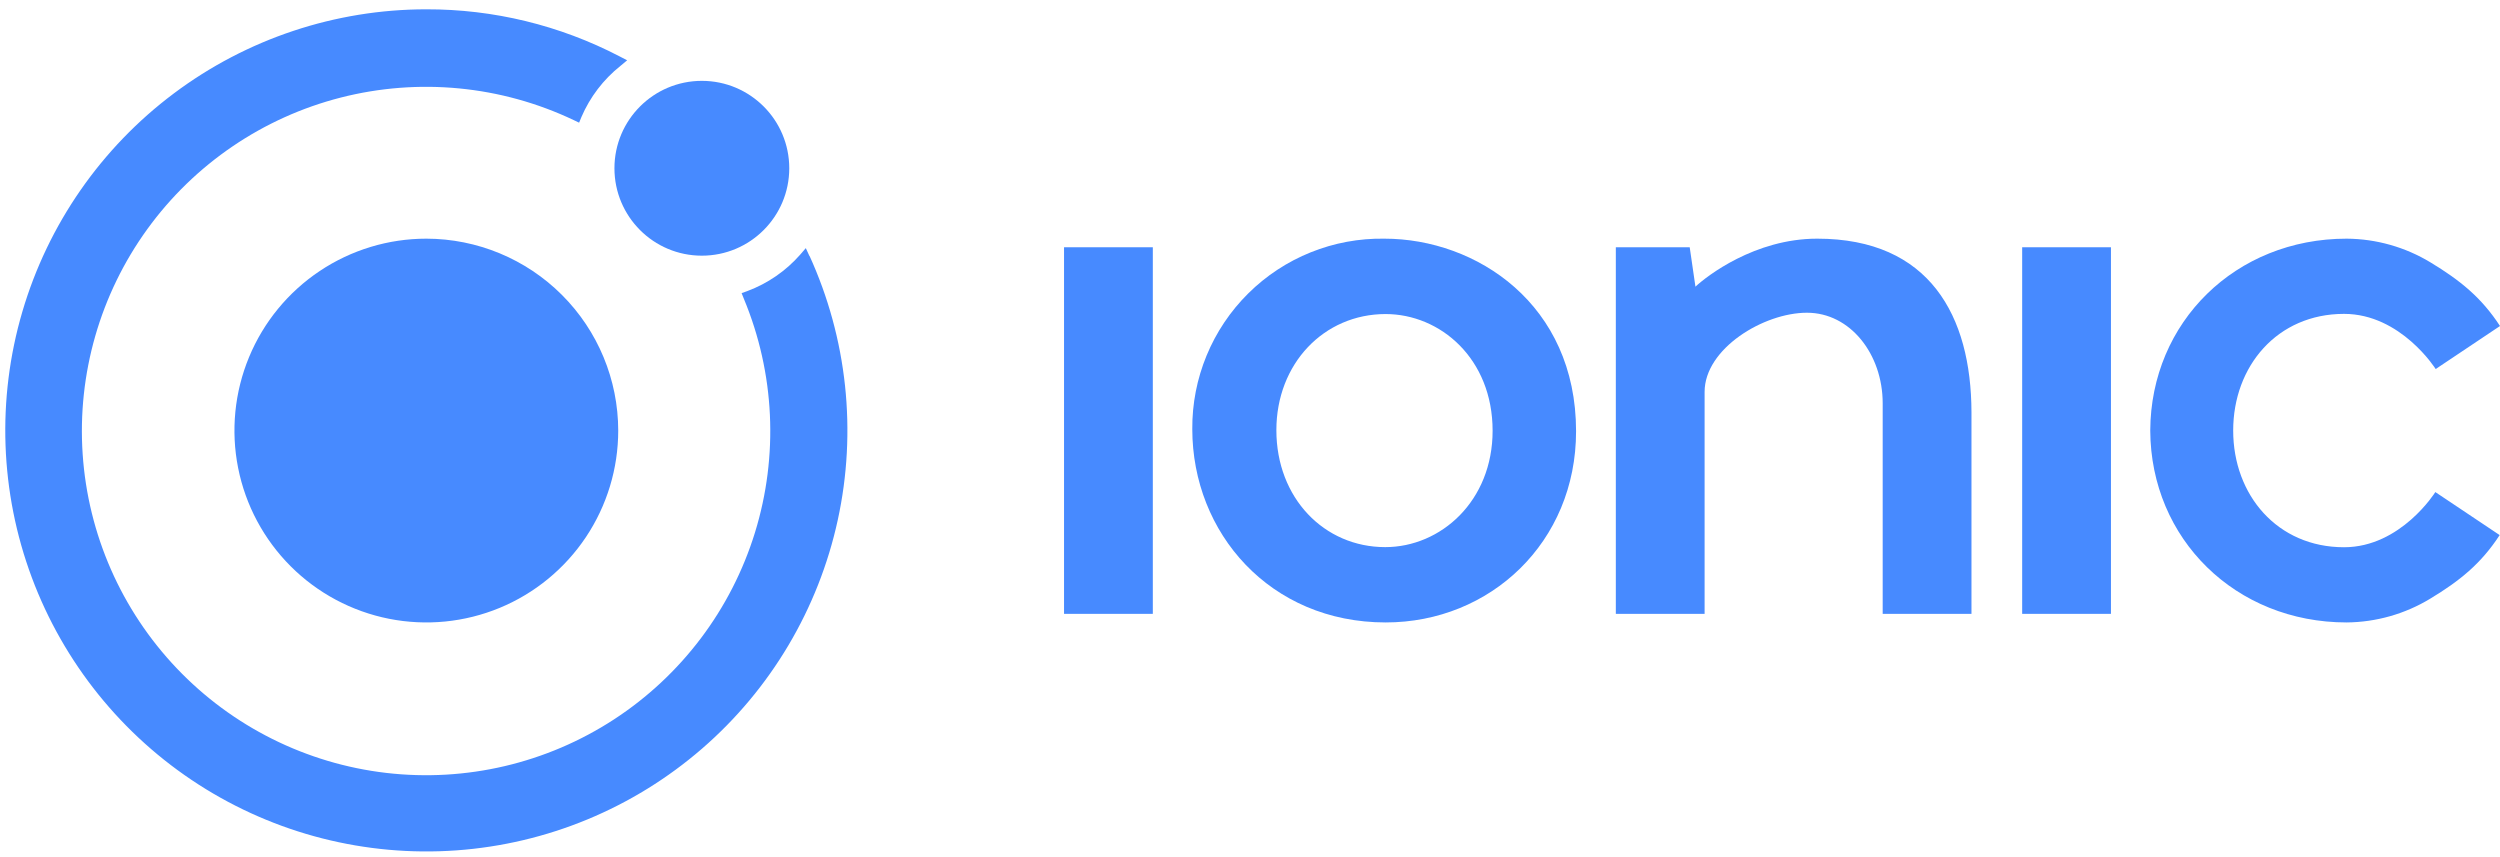 <svg width="251" height="86" viewBox="0 0 251 86" fill="none" xmlns="http://www.w3.org/2000/svg">
<path d="M42.804 23.962C38.994 23.962 35.269 25.092 32.101 27.209C28.932 29.326 26.463 32.335 25.005 35.855C23.547 39.376 23.165 43.249 23.909 46.986C24.652 50.724 26.487 54.156 29.181 56.851C31.875 59.545 35.308 61.38 39.045 62.123C42.783 62.867 46.656 62.485 50.177 61.027C53.697 59.569 56.706 57.099 58.823 53.931C60.94 50.763 62.07 47.038 62.07 43.228C62.064 38.12 60.032 33.223 56.42 29.612C52.809 26 47.912 23.968 42.804 23.962V23.962Z" fill="#478AFF"/>
<path d="M70.466 25.67C75.313 25.67 79.242 21.741 79.242 16.894C79.242 12.047 75.313 8.118 70.466 8.118C65.619 8.118 61.69 12.047 61.69 16.894C61.69 21.741 65.619 25.67 70.466 25.67Z" fill="#478AFF"/>
<path d="M81.272 25.716L80.904 24.911L80.329 25.578C78.89 27.211 77.071 28.463 75.032 29.224L74.457 29.431L74.687 30.006C77.787 37.46 78.179 45.763 75.796 53.476C73.413 61.188 68.406 67.823 61.643 72.23C54.879 76.636 46.787 78.535 38.769 77.599C30.751 76.662 23.314 72.948 17.749 67.102C12.183 61.255 8.84 53.645 8.299 45.591C7.758 37.536 10.054 29.547 14.787 23.009C19.521 16.471 26.395 11.796 34.215 9.795C42.036 7.795 50.309 8.595 57.601 12.058L58.142 12.317L58.378 11.742C59.237 9.743 60.577 7.986 62.277 6.629L62.967 6.054L62.179 5.646C56.194 2.535 49.544 0.919 42.798 0.935C33.665 0.937 24.778 3.896 17.467 9.37C10.156 14.843 4.815 22.538 2.242 31.301C-0.331 40.064 0.003 49.425 3.194 57.982C6.385 66.539 12.262 73.833 19.944 78.772C27.627 83.711 36.702 86.028 45.812 85.379C54.922 84.729 63.576 81.147 70.48 75.168C77.384 69.189 82.166 61.135 84.111 52.211C86.055 43.287 85.057 33.974 81.266 25.665L81.272 25.716Z" fill="#478AFF"/>
<path d="M115.743 24.825H106.829V61.631H115.743V24.825Z" fill="#478AFF"/>
<path d="M211.94 24.825H203.026V61.631H211.94V24.825Z" fill="#478AFF"/>
<path d="M182.443 23.962C176.175 23.962 171.332 27.741 170.222 28.782L169.647 24.825H162.229V61.631H171.142V39.346C171.142 34.998 177.077 31.398 181.419 31.398C185.761 31.398 189.022 35.55 189.022 40.496V61.631H197.936V41.376C197.907 31.726 193.744 23.962 182.443 23.962Z" fill="#478AFF"/>
<path d="M235.34 54.943C228.64 54.943 224.212 49.698 224.212 43.228C224.212 36.758 228.64 31.513 235.34 31.513C241.056 31.513 244.542 37.051 244.542 37.051L251 32.732C249.131 29.857 246.974 28.132 244.03 26.349C241.488 24.807 238.577 23.982 235.605 23.962C224.453 23.962 215.936 32.336 215.885 43.228C215.936 54.12 224.453 62.493 235.605 62.493C238.565 62.467 241.464 61.643 243.995 60.107C246.94 58.33 249.096 56.599 250.965 53.723L244.507 49.404C244.507 49.404 241.056 54.943 235.34 54.943Z" fill="#478AFF"/>
<path d="M138.989 23.962C136.46 23.921 133.948 24.387 131.602 25.331C129.255 26.274 127.121 27.678 125.325 29.458C123.528 31.238 122.106 33.36 121.141 35.698C120.176 38.036 119.688 40.543 119.706 43.072C119.706 53.511 127.516 62.493 139.121 62.493C149.628 62.493 158.237 54.442 158.237 43.297C158.237 30.535 148.225 23.962 138.989 23.962ZM139.098 31.53C144.625 31.53 149.858 36.016 149.858 43.245C149.858 50.319 144.648 54.931 139.075 54.931C132.95 54.931 128.148 50.008 128.148 43.188C128.148 36.516 132.916 31.53 139.127 31.53H139.098Z" fill="#478AFF"/>
</svg>
